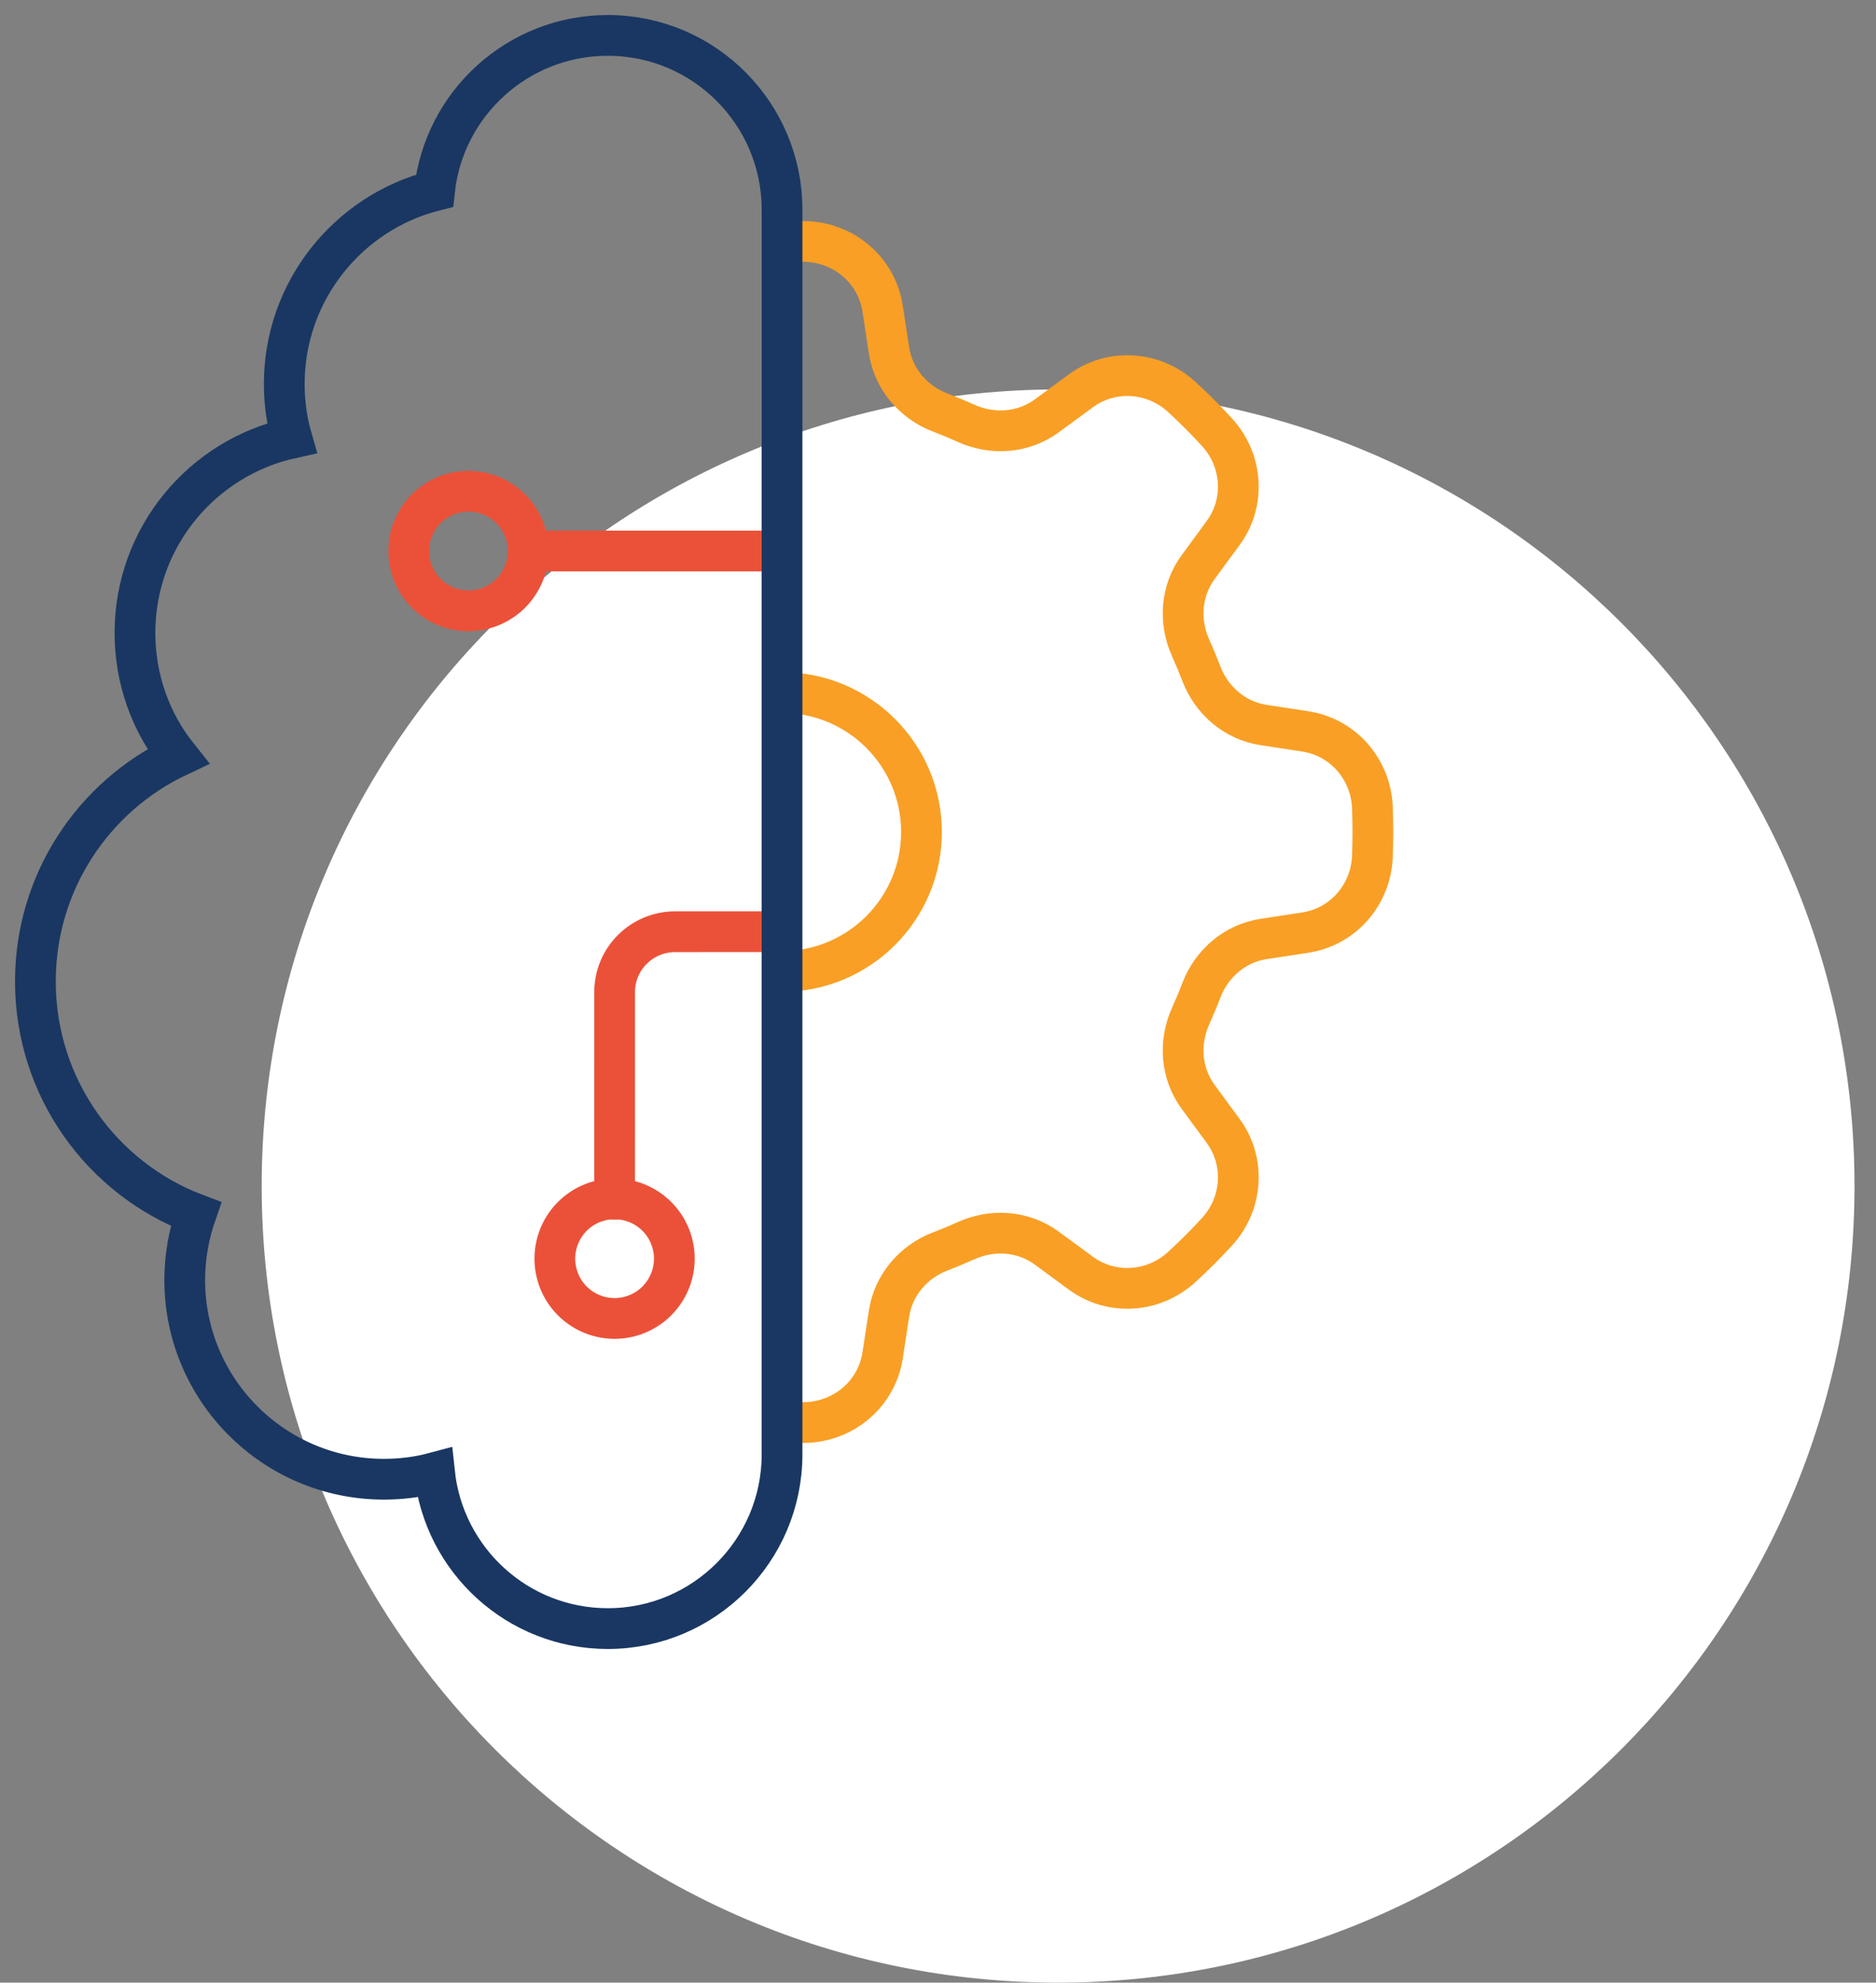 <svg xmlns="http://www.w3.org/2000/svg" width="53" height="56" viewBox="0 0 53 56" fill="none"><rect x="0" y="0" width="53" height="56" fill="#808080" stroke="none"/><path fill-rule="evenodd" clip-rule="evenodd" d="M52.393 33.5C52.393 45.926 42.319 56 29.893 56C17.467 56 7.393 45.926 7.393 33.5C7.393 21.074 17.467 11 29.893 11C42.319 11 52.393 21.074 52.393 33.5" fill="white"></path><path d="M22.094 40.192C22.328 40.192 22.561 40.187 22.792 40.178C23.869 40.133 24.772 39.35 24.935 38.285L25.116 37.103C25.241 36.291 25.808 35.633 26.576 35.342C26.818 35.25 27.056 35.15 27.291 35.044C28.042 34.705 28.911 34.768 29.575 35.255L30.536 35.961C31.406 36.6 32.598 36.514 33.391 35.783C33.734 35.469 34.063 35.14 34.378 34.797C35.108 34.004 35.194 32.812 34.555 31.942L33.849 30.981C33.362 30.317 33.299 29.448 33.638 28.697C33.744 28.462 33.844 28.224 33.936 27.982C34.227 27.214 34.885 26.647 35.697 26.522L36.879 26.341C37.944 26.178 38.727 25.275 38.772 24.198C38.781 23.967 38.786 23.734 38.786 23.5C38.786 23.266 38.781 23.033 38.772 22.802C38.727 21.725 37.944 20.822 36.879 20.659L35.697 20.478C34.885 20.353 34.227 19.786 33.936 19.018C33.844 18.776 33.744 18.537 33.638 18.303C33.299 17.552 33.362 16.683 33.849 16.019L34.555 15.057C35.194 14.188 35.108 12.996 34.377 12.203C34.063 11.86 33.734 11.531 33.391 11.216C32.598 10.486 31.406 10.4 30.537 11.039L29.575 11.745C28.911 12.232 28.042 12.295 27.291 11.956C27.056 11.849 26.818 11.75 26.576 11.658C25.808 11.367 25.241 10.709 25.116 9.897L24.935 8.715C24.772 7.65 23.869 6.867 22.792 6.822C22.561 6.813 22.328 6.808 22.094 6.808" stroke="#F99F25" stroke-width="1.151"></path><path d="M22.094 19.561C24.27 19.561 26.033 21.325 26.033 23.5C26.033 25.676 24.27 27.439 22.094 27.439" stroke="#F99F25" stroke-width="1.151" stroke-linecap="round"></path><path fill-rule="evenodd" clip-rule="evenodd" d="M15.765 36.095C15.465 35.212 15.937 34.253 16.819 33.953C17.702 33.653 18.661 34.125 18.961 35.008C19.261 35.89 18.789 36.849 17.906 37.15C17.024 37.45 16.065 36.978 15.765 36.095Z" stroke="#EB5138" stroke-width="1.151"></path><path fill-rule="evenodd" clip-rule="evenodd" d="M11.637 16.108C11.337 15.225 11.809 14.266 12.691 13.966C13.574 13.666 14.533 14.138 14.833 15.021C15.133 15.903 14.661 16.862 13.778 17.163C12.896 17.463 11.937 16.991 11.637 16.108Z" stroke="#EB5138" stroke-width="1.151"></path><path d="M17.363 33.871L17.364 28.028C17.362 27.081 18.129 26.317 19.075 26.317L21.731 26.316" stroke="#EB5138" stroke-width="1.151" stroke-linecap="round"></path><path d="M14.916 15.564H22.094" stroke="#EB5138" stroke-width="1.151"></path><path fill-rule="evenodd" clip-rule="evenodd" d="M17.172 1C19.888 1 22.094 3.206 22.094 5.922V41.078C22.094 43.794 19.888 46 17.172 46C14.632 46 12.54 44.075 12.276 41.597C11.819 41.72 11.336 41.781 10.844 41.781C7.741 41.781 5.219 39.259 5.219 36.156C5.219 35.506 5.333 34.873 5.535 34.293C2.881 33.291 1 30.725 1 27.719C1 24.915 2.644 22.489 5.026 21.364C4.261 20.406 3.813 19.193 3.813 17.875C3.813 15.177 5.711 12.927 8.242 12.373C8.102 11.89 8.031 11.371 8.031 10.844C8.031 8.216 9.842 6.001 12.276 5.386C12.54 2.925 14.632 1 17.172 1Z" stroke="#193762" stroke-width="1.151"></path></svg>